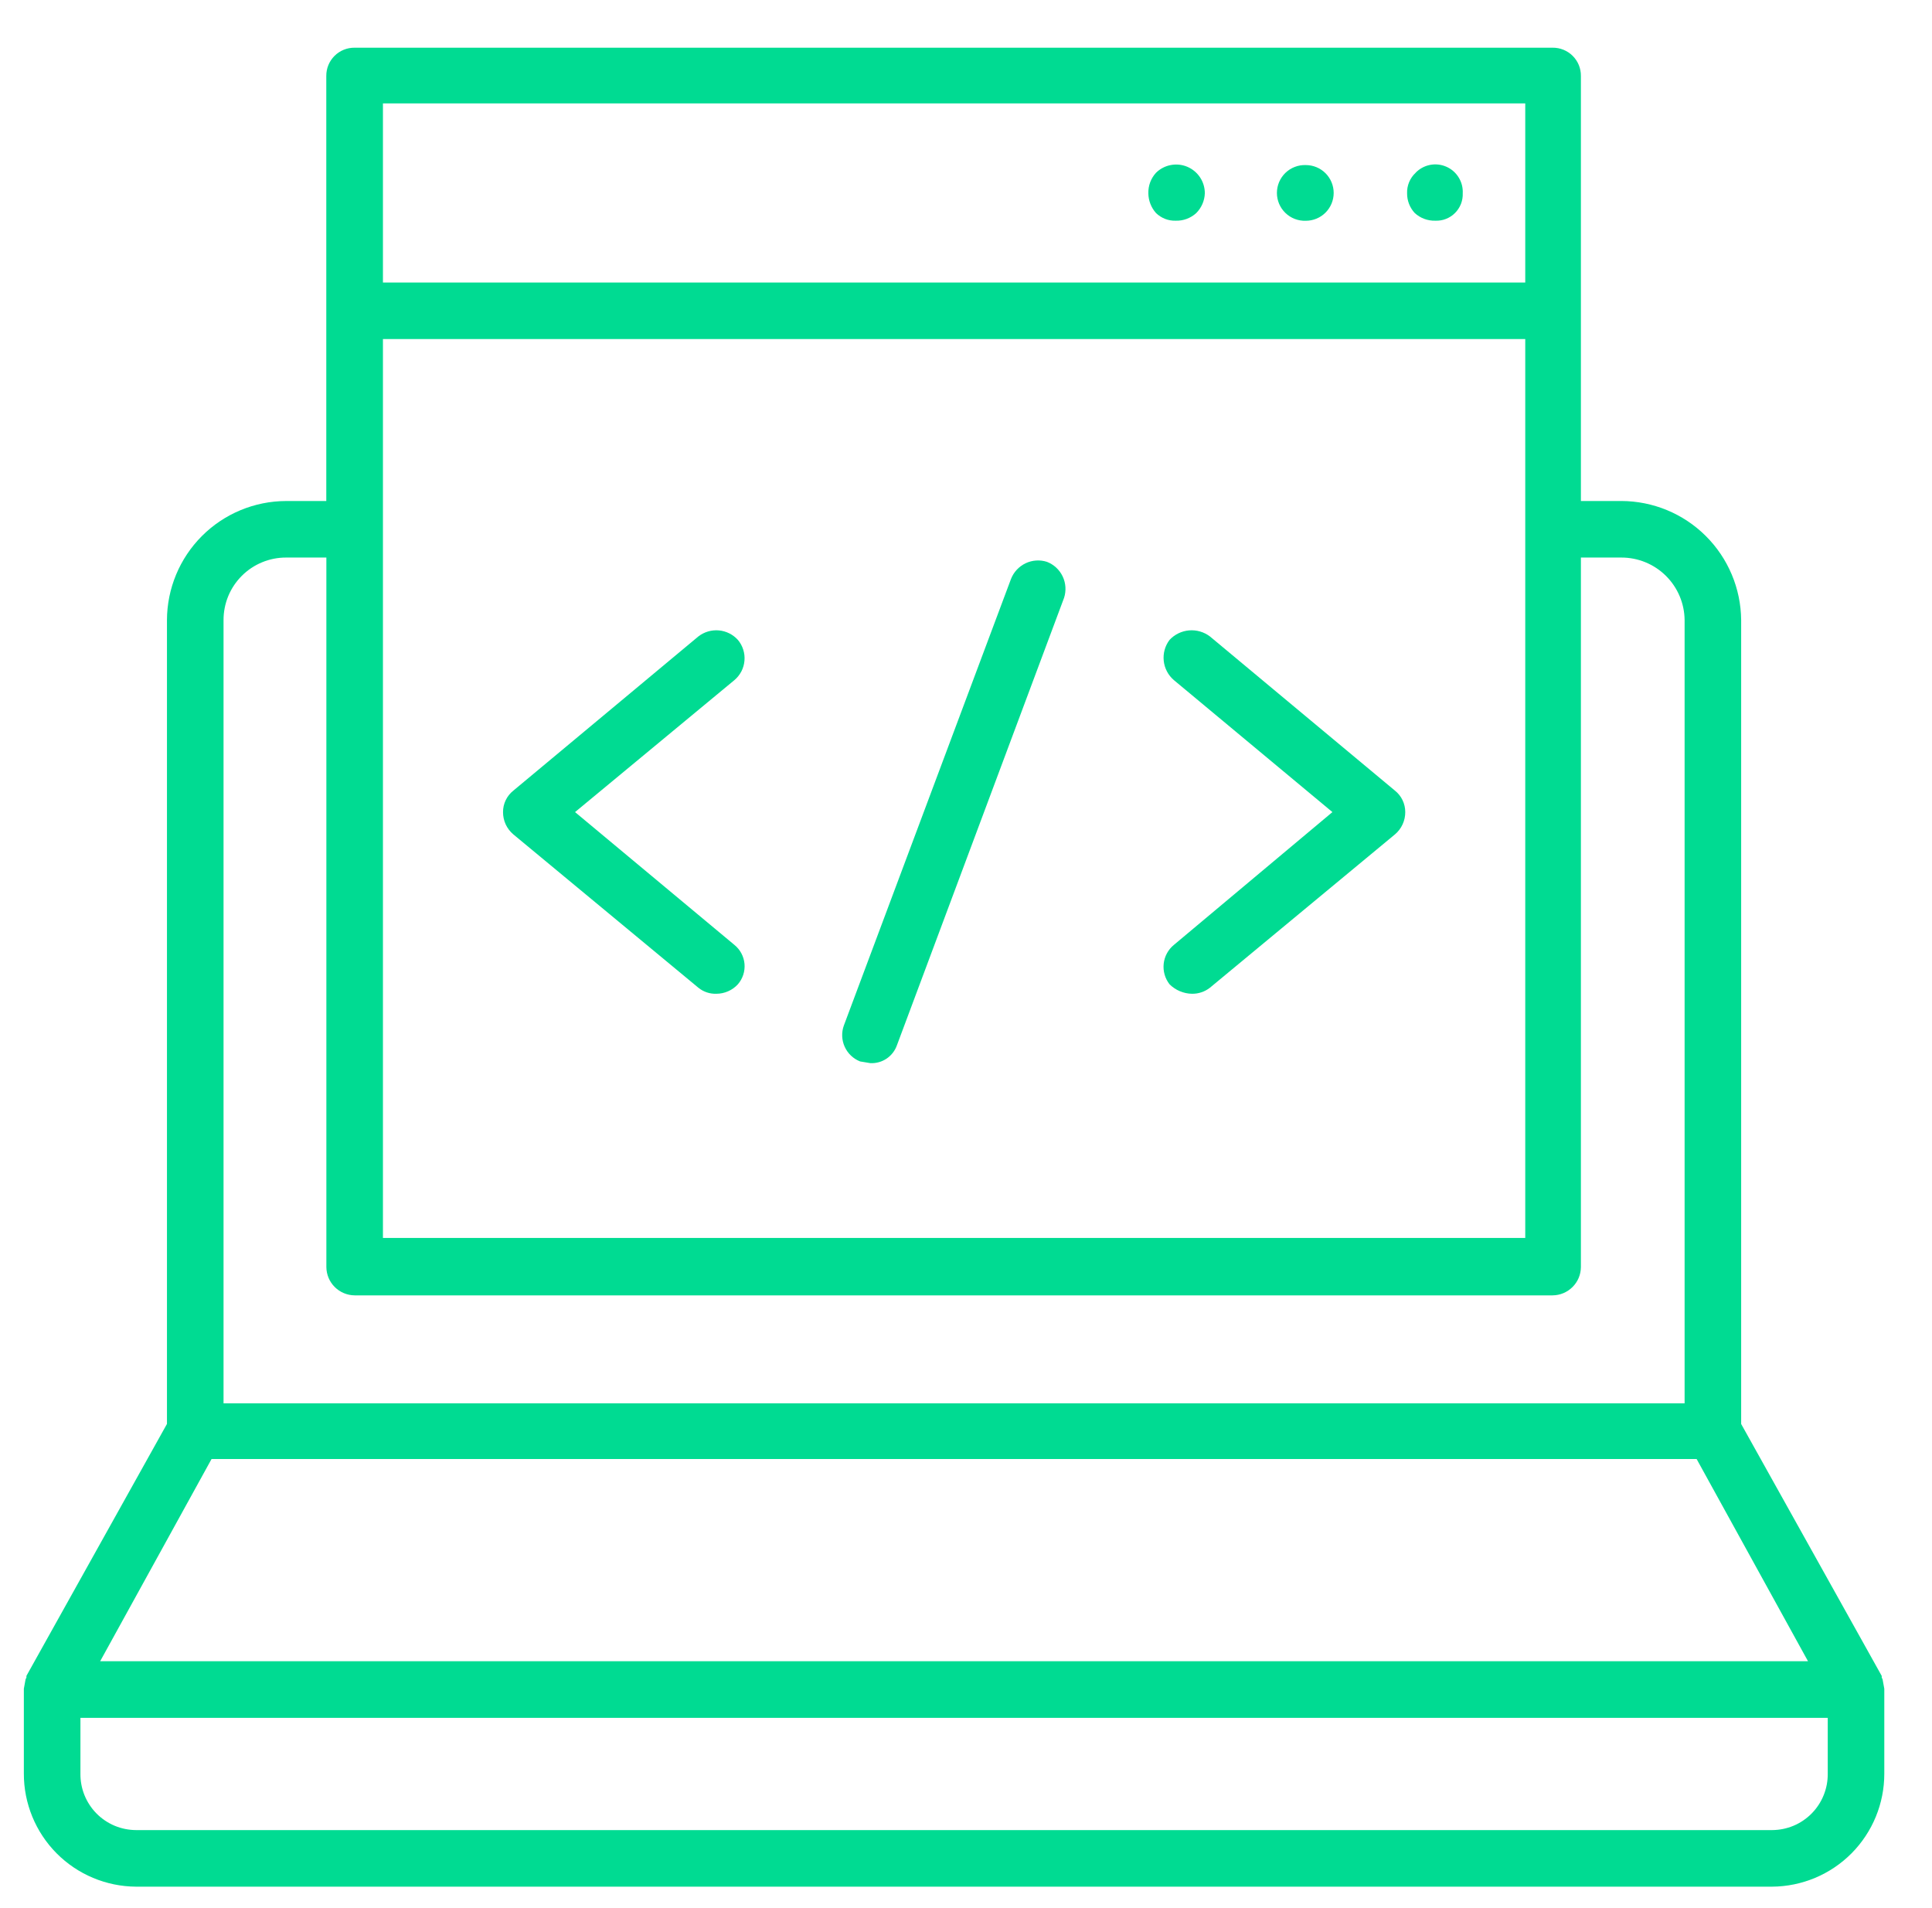 <svg width="81" height="80" viewBox="0 0 81 80" fill="none" xmlns="http://www.w3.org/2000/svg">
<path d="M79 70.804L78.928 70.408L78.892 70.336V70.265L72.999 59.702V25.999C72.988 24.672 72.453 23.402 71.511 22.467C70.57 21.532 69.297 21.007 67.969 21.005H66.28V3.185C66.282 3.029 66.252 2.874 66.194 2.73C66.135 2.585 66.047 2.454 65.937 2.344C65.826 2.233 65.695 2.146 65.551 2.087C65.406 2.028 65.251 1.998 65.095 2H14.866C14.71 1.998 14.555 2.028 14.41 2.087C14.266 2.146 14.134 2.233 14.024 2.344C13.914 2.454 13.826 2.585 13.767 2.73C13.708 2.874 13.679 3.029 13.68 3.185V21.006H11.995C10.671 21.009 9.403 21.536 8.467 22.472C7.531 23.408 7.004 24.676 7 26V59.7L1.108 70.263V70.334L1.072 70.407L1 70.802V74.359C0.997 75.611 1.491 76.814 2.373 77.703C3.256 78.592 4.454 79.094 5.707 79.101H74.293C75.546 79.094 76.744 78.592 77.627 77.703C78.509 76.814 79.003 75.611 79 74.359V70.804ZM16.055 14.215H63.947V51.903H16.055V14.215ZM16.055 4.335H63.947V11.845H16.055V4.335ZM9.372 25.999C9.371 25.654 9.438 25.313 9.569 24.994C9.701 24.675 9.894 24.386 10.138 24.142C10.382 23.898 10.671 23.705 10.99 23.574C11.308 23.442 11.65 23.375 11.995 23.376H13.683V53.124C13.686 53.438 13.811 53.738 14.033 53.959C14.255 54.181 14.555 54.307 14.868 54.31H65.095C65.409 54.307 65.708 54.181 65.93 53.959C66.152 53.738 66.278 53.438 66.28 53.124V23.376H67.969C68.669 23.373 69.342 23.647 69.84 24.139C70.338 24.63 70.622 25.299 70.628 25.999V58.837H9.372V25.999ZM8.869 61.172H71.132L75.802 69.65H4.199L8.869 61.172ZM76.629 74.357C76.633 74.667 76.576 74.974 76.46 75.261C76.345 75.549 76.174 75.81 75.956 76.031C75.739 76.252 75.48 76.427 75.195 76.547C74.909 76.666 74.603 76.728 74.293 76.729H5.708C5.398 76.728 5.092 76.666 4.806 76.547C4.521 76.427 4.262 76.252 4.044 76.031C3.827 75.81 3.656 75.549 3.54 75.261C3.425 74.974 3.368 74.667 3.372 74.357V72.023H76.629L76.629 74.357Z" fill="#00DB92"/>
<path d="M59.352 7.244C59.233 7.353 59.14 7.487 59.078 7.636C59.016 7.785 58.987 7.945 58.993 8.106C58.991 8.413 59.106 8.708 59.314 8.932C59.548 9.147 59.858 9.262 60.176 9.253C60.328 9.259 60.481 9.234 60.623 9.178C60.765 9.123 60.894 9.038 61.002 8.93C61.11 8.822 61.195 8.693 61.251 8.551C61.306 8.409 61.332 8.257 61.326 8.104C61.338 7.87 61.279 7.638 61.155 7.439C61.032 7.239 60.851 7.082 60.636 6.989C60.422 6.895 60.184 6.869 59.954 6.914C59.724 6.96 59.513 7.074 59.35 7.242L59.352 7.244Z" fill="#00DB92"/>
<path d="M54.747 6.921C54.59 6.915 54.433 6.941 54.287 6.997C54.14 7.053 54.006 7.138 53.893 7.247C53.78 7.356 53.69 7.487 53.628 7.632C53.567 7.776 53.535 7.932 53.535 8.089C53.535 8.246 53.567 8.401 53.628 8.546C53.69 8.691 53.78 8.821 53.893 8.93C54.006 9.039 54.14 9.124 54.287 9.18C54.433 9.236 54.59 9.262 54.747 9.256C55.057 9.256 55.354 9.133 55.573 8.914C55.792 8.695 55.915 8.398 55.915 8.089C55.915 7.779 55.792 7.482 55.573 7.263C55.354 7.044 55.057 6.921 54.747 6.921Z" fill="#00DB92"/>
<path d="M48.466 7.244C48.251 7.479 48.136 7.788 48.145 8.106C48.149 8.411 48.263 8.705 48.466 8.932C48.575 9.038 48.705 9.121 48.846 9.177C48.988 9.232 49.14 9.258 49.292 9.253C49.61 9.263 49.919 9.147 50.154 8.932C50.373 8.712 50.502 8.417 50.513 8.106C50.514 7.869 50.445 7.636 50.314 7.438C50.183 7.24 49.996 7.085 49.777 6.992C49.558 6.9 49.317 6.875 49.083 6.92C48.85 6.965 48.635 7.077 48.466 7.244Z" fill="#00DB92"/>
<path d="M43.894 23.556C43.598 23.461 43.277 23.483 42.996 23.617C42.716 23.752 42.497 23.988 42.385 24.278L35.379 42.996C35.274 43.286 35.287 43.606 35.414 43.887C35.541 44.168 35.773 44.389 36.06 44.502L36.492 44.574C36.734 44.585 36.974 44.518 37.174 44.382C37.375 44.246 37.526 44.048 37.606 43.819L44.612 25.064C44.707 24.769 44.686 24.448 44.553 24.168C44.419 23.887 44.184 23.668 43.894 23.556Z" fill="#00DB92"/>
<path d="M30.934 26.826C30.727 26.598 30.442 26.457 30.136 26.43C29.83 26.404 29.524 26.494 29.281 26.682L21.521 33.149C21.386 33.257 21.277 33.393 21.202 33.549C21.127 33.704 21.089 33.875 21.09 34.048C21.089 34.225 21.127 34.401 21.201 34.563C21.276 34.724 21.385 34.867 21.521 34.982L29.281 41.413C29.494 41.586 29.762 41.675 30.036 41.665C30.205 41.664 30.372 41.629 30.526 41.561C30.681 41.493 30.82 41.394 30.934 41.27C31.036 41.153 31.113 41.017 31.161 40.87C31.209 40.722 31.227 40.567 31.214 40.413C31.2 40.258 31.156 40.108 31.083 39.971C31.011 39.835 30.911 39.714 30.791 39.617L24.109 34.048L30.791 28.514C30.911 28.413 31.01 28.288 31.083 28.149C31.155 28.009 31.199 27.856 31.212 27.7C31.226 27.543 31.208 27.385 31.16 27.235C31.113 27.085 31.036 26.946 30.934 26.826Z" fill="#00DB92"/>
<path d="M50.725 26.682C50.475 26.494 50.165 26.404 49.853 26.43C49.541 26.457 49.25 26.598 49.036 26.826C48.844 27.077 48.757 27.392 48.79 27.706C48.823 28.019 48.976 28.309 49.215 28.514L55.862 34.048L49.215 39.617C48.975 39.814 48.822 40.097 48.788 40.406C48.755 40.715 48.843 41.025 49.036 41.27C49.285 41.516 49.62 41.658 49.97 41.665C50.243 41.67 50.51 41.581 50.725 41.413L58.485 34.982C58.621 34.867 58.73 34.724 58.804 34.563C58.879 34.401 58.917 34.225 58.916 34.048C58.916 33.875 58.878 33.705 58.803 33.549C58.729 33.393 58.62 33.257 58.485 33.149L50.725 26.682Z" fill="#00DB92"/>
</svg>
